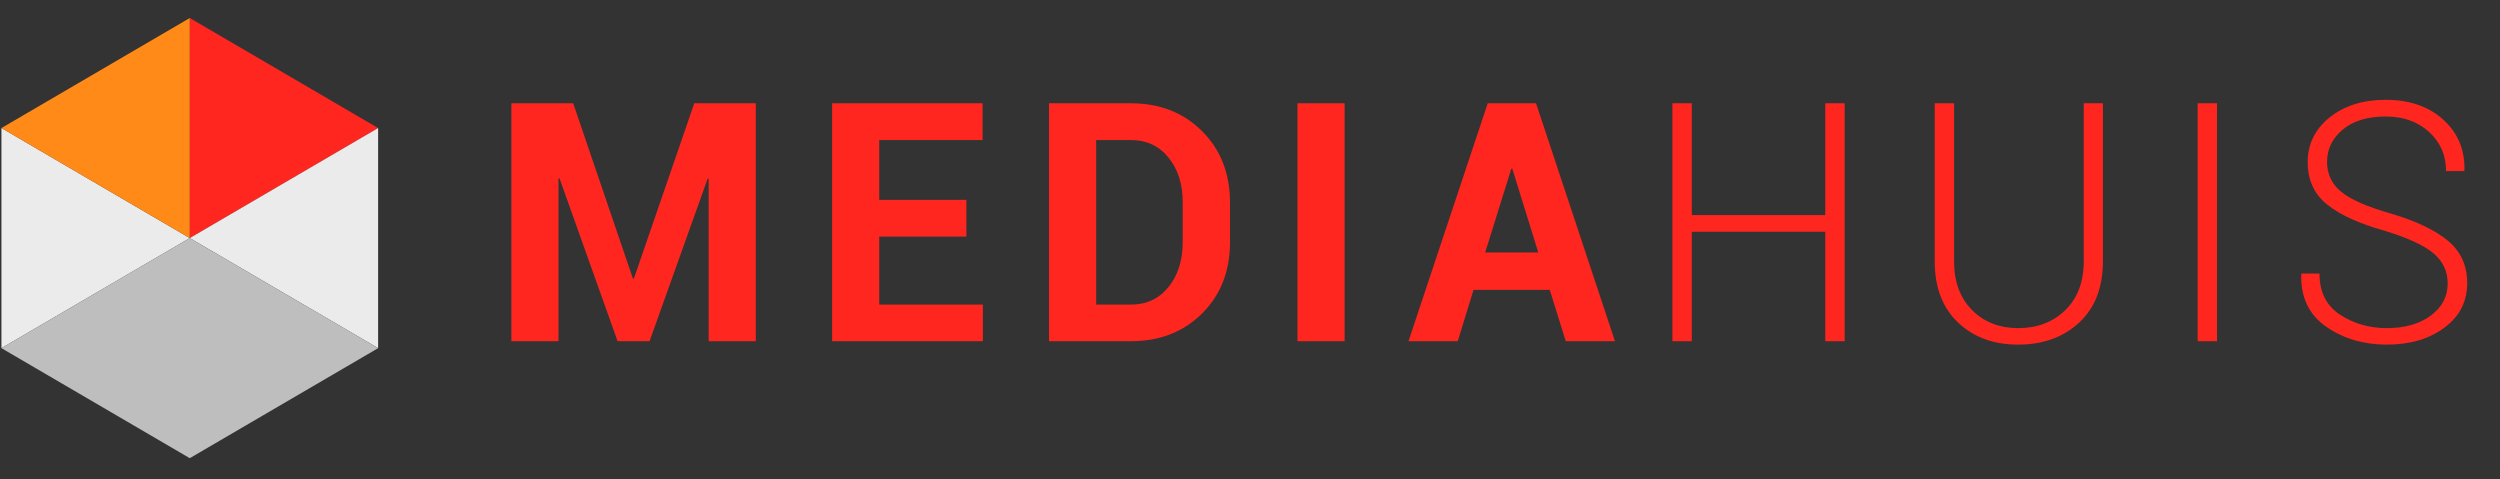 <svg width="73" height="14" viewBox="0 0 73 14" fill="none" xmlns="http://www.w3.org/2000/svg">
<rect x="0" y="0" width="73" height="14" fill="#333333" stroke="none"/>
<g clip-path="url(#clip0_515_50149)">
<path d="M18.509 8.136H18.482L16.737 3.016H14.932V9.963H16.308V5.211L16.337 5.206L18.034 9.963H18.967L20.664 5.215L20.693 5.22V9.963H22.069V3.016H20.273L18.509 8.136ZM25.674 6.909H28.219V5.836H25.674V4.089H28.691V3.016H24.298V9.963H28.7V8.894H25.674V6.909ZM34.535 7.067C34.535 7.601 34.397 8.039 34.12 8.381C33.844 8.723 33.479 8.894 33.026 8.894H32.008V4.09H33.026C33.479 4.09 33.844 4.259 34.12 4.6C34.397 4.94 34.535 5.376 34.535 5.907L34.535 7.067ZM33.026 3.016H30.631V9.963H33.026C33.865 9.963 34.557 9.693 35.1 9.154C35.643 8.615 35.916 7.919 35.916 7.067V5.917C35.916 5.067 35.644 4.372 35.1 3.829C34.557 3.287 33.866 3.016 33.026 3.016ZM37.886 9.963H39.263V3.015H37.886V9.963ZM43.367 7.372L44.131 4.925H44.159L44.918 7.372H43.367ZM43.442 3.016L41.128 9.963H42.566L43.027 8.464H45.253L45.72 9.963H47.157L44.852 3.015H43.443L43.442 3.016ZM53.298 6.28H49.4V3.016H48.834V9.963H49.4V6.766H53.298V9.963H53.864V3.016H53.298V6.28ZM60.845 7.63C60.845 8.231 60.666 8.706 60.307 9.056C59.948 9.406 59.489 9.581 58.93 9.581C58.383 9.581 57.934 9.405 57.584 9.054C57.234 8.702 57.059 8.228 57.059 7.63V3.016H56.494V7.63C56.494 8.39 56.72 8.985 57.174 9.417C57.629 9.848 58.214 10.063 58.93 10.063C59.656 10.063 60.25 9.848 60.712 9.419C61.174 8.99 61.405 8.393 61.405 7.63V3.016H60.845V7.63ZM64.171 9.963H64.737V3.015H64.171V9.963ZM71.472 7.024C71.091 6.712 70.54 6.45 69.817 6.237C69.123 6.039 68.638 5.827 68.363 5.599C68.232 5.496 68.126 5.364 68.054 5.213C67.982 5.062 67.947 4.896 67.95 4.729C67.95 4.356 68.102 4.043 68.405 3.786C68.709 3.53 69.127 3.402 69.662 3.402C70.18 3.402 70.604 3.553 70.932 3.856C71.26 4.158 71.425 4.538 71.425 4.996H71.952L71.962 4.968C71.975 4.372 71.769 3.881 71.344 3.495C70.92 3.109 70.359 2.915 69.662 2.915C68.998 2.915 68.454 3.086 68.026 3.428C67.599 3.771 67.385 4.207 67.385 4.738C67.385 5.26 67.576 5.673 67.958 5.977C68.339 6.28 68.897 6.534 69.629 6.737C70.298 6.942 70.773 7.159 71.052 7.391C71.331 7.624 71.472 7.918 71.472 8.274C71.472 8.659 71.307 8.973 70.977 9.217C70.646 9.46 70.219 9.581 69.695 9.581C69.182 9.581 68.727 9.45 68.327 9.187C67.929 8.925 67.729 8.526 67.729 7.988H67.206L67.196 8.016C67.18 8.684 67.424 9.193 67.927 9.541C68.429 9.889 69.019 10.063 69.695 10.063C70.37 10.063 70.93 9.899 71.375 9.569C71.82 9.24 72.042 8.805 72.042 8.265C72.042 7.749 71.852 7.336 71.472 7.024ZM11.041 3.739L5.541 0.526V6.952L11.041 3.739Z" fill="#FF261F"/>
<path d="M5.541 6.952L0.042 3.739V10.166L5.541 6.952L11.041 10.166V3.739L5.541 6.952Z" fill="#EBEBEB"/>
<path d="M0.042 3.739L5.541 6.952V0.526L0.042 3.739Z" fill="#FF8A17"/>
<path d="M0.042 10.166L5.541 13.379L11.041 10.166L5.541 6.952L0.042 10.166Z" fill="#BEBEBE"/>
</g>
<defs>
<clipPath id="clip0_515_50149">
<rect width="72.59" height="13.443" fill="white" transform="translate(0.042 0.257)"/>
</clipPath>
</defs>
</svg>
